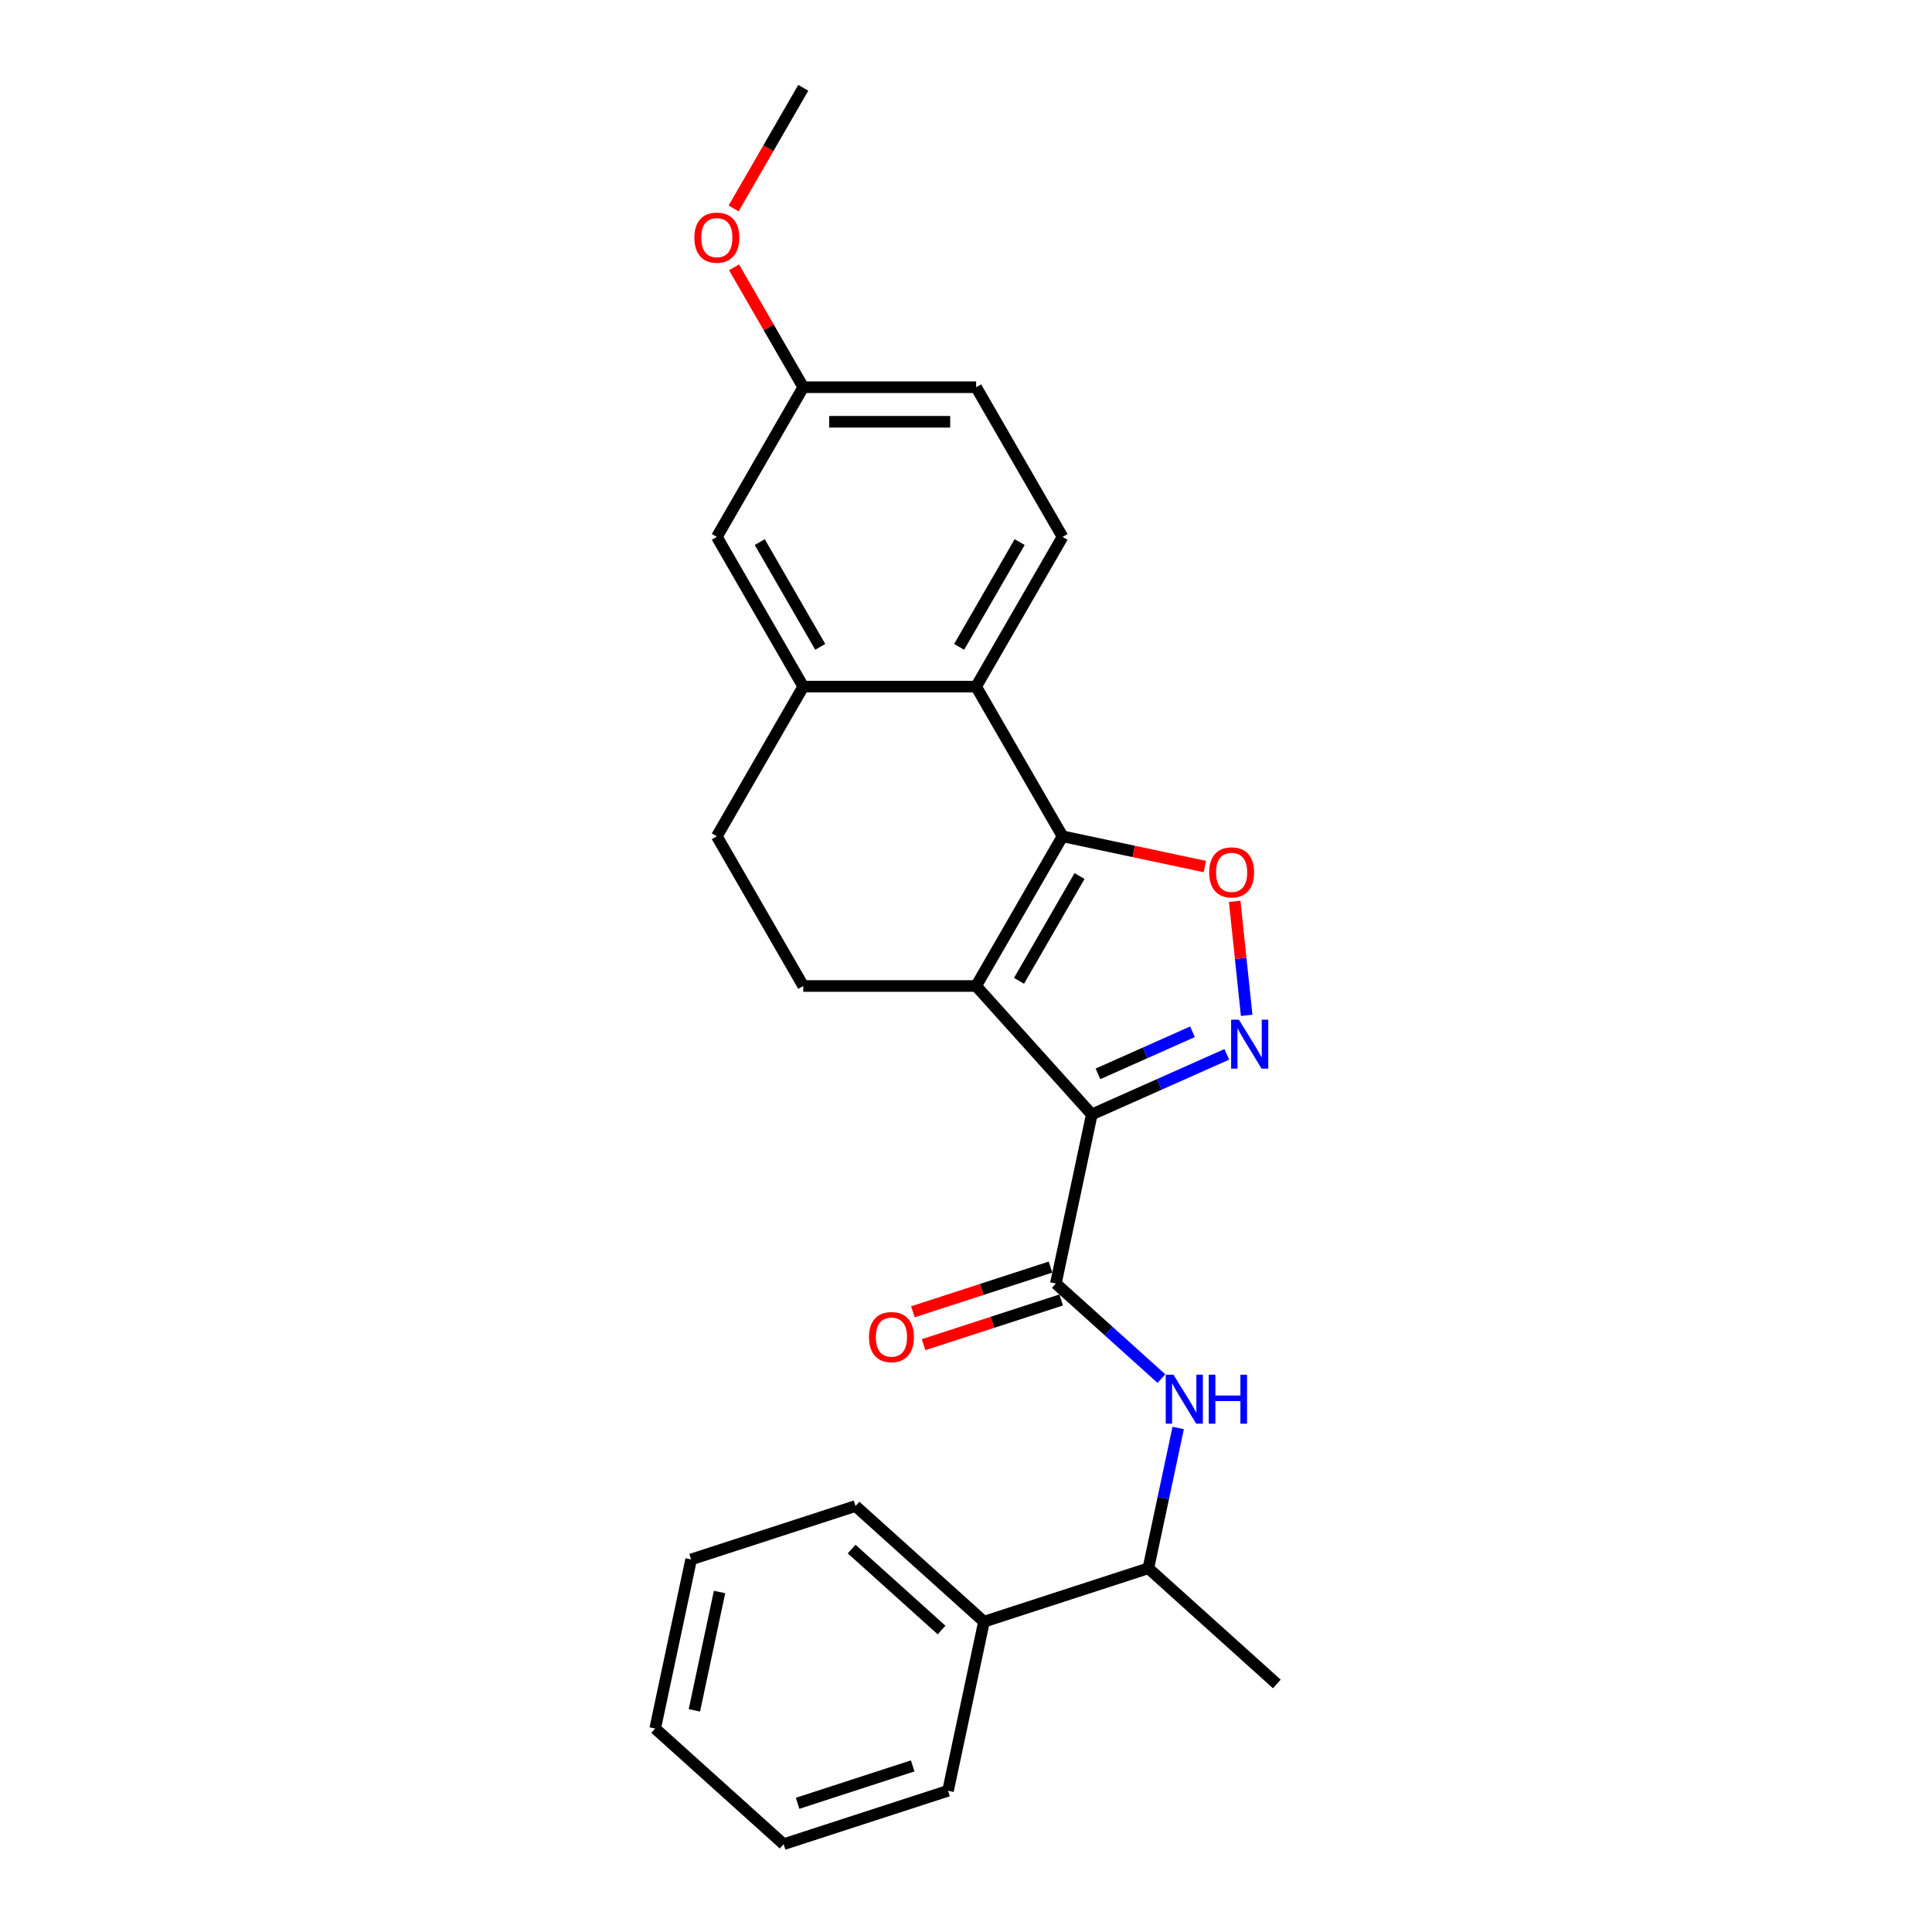 <?xml version='1.0' encoding='iso-8859-1'?>
<svg version='1.1' baseProfile='full'
              xmlns='http://www.w3.org/2000/svg'
                      xmlns:rdkit='http://www.rdkit.org/xml'
                      xmlns:xlink='http://www.w3.org/1999/xlink'
                  xml:space='preserve'
width='1000px' height='1000px' viewBox='0 0 1000 1000'>
<!-- END OF HEADER -->
<rect style='opacity:1.0;fill:#FFFFFF;stroke:none' width='1000' height='1000' x='0' y='0'> </rect>
<path class='bond-0' d='M 565.106,576.84 L 505.239,510.352' style='fill:none;fill-rule:evenodd;stroke:#000000;stroke-width:6px;stroke-linecap:butt;stroke-linejoin:miter;stroke-opacity:1' />
<path class='bond-2' d='M 565.106,576.84 L 600.05,561.282' style='fill:none;fill-rule:evenodd;stroke:#000000;stroke-width:6px;stroke-linecap:butt;stroke-linejoin:miter;stroke-opacity:1' />
<path class='bond-2' d='M 600.05,561.282 L 634.995,545.724' style='fill:none;fill-rule:evenodd;stroke:#0000FF;stroke-width:6px;stroke-linecap:butt;stroke-linejoin:miter;stroke-opacity:1' />
<path class='bond-2' d='M 568.311,555.826 L 592.772,544.935' style='fill:none;fill-rule:evenodd;stroke:#000000;stroke-width:6px;stroke-linecap:butt;stroke-linejoin:miter;stroke-opacity:1' />
<path class='bond-2' d='M 592.772,544.935 L 617.233,534.045' style='fill:none;fill-rule:evenodd;stroke:#0000FF;stroke-width:6px;stroke-linecap:butt;stroke-linejoin:miter;stroke-opacity:1' />
<path class='bond-4' d='M 565.106,576.84 L 546.504,664.355' style='fill:none;fill-rule:evenodd;stroke:#000000;stroke-width:6px;stroke-linecap:butt;stroke-linejoin:miter;stroke-opacity:1' />
<path class='bond-1' d='M 505.239,510.352 L 549.974,432.869' style='fill:none;fill-rule:evenodd;stroke:#000000;stroke-width:6px;stroke-linecap:butt;stroke-linejoin:miter;stroke-opacity:1' />
<path class='bond-1' d='M 527.446,507.676 L 558.76,453.438' style='fill:none;fill-rule:evenodd;stroke:#000000;stroke-width:6px;stroke-linecap:butt;stroke-linejoin:miter;stroke-opacity:1' />
<path class='bond-8' d='M 505.239,510.352 L 415.77,510.352' style='fill:none;fill-rule:evenodd;stroke:#000000;stroke-width:6px;stroke-linecap:butt;stroke-linejoin:miter;stroke-opacity:1' />
<path class='bond-5' d='M 549.974,432.869 L 505.239,355.386' style='fill:none;fill-rule:evenodd;stroke:#000000;stroke-width:6px;stroke-linecap:butt;stroke-linejoin:miter;stroke-opacity:1' />
<path class='bond-25' d='M 549.974,432.869 L 586.797,440.696' style='fill:none;fill-rule:evenodd;stroke:#000000;stroke-width:6px;stroke-linecap:butt;stroke-linejoin:miter;stroke-opacity:1' />
<path class='bond-25' d='M 586.797,440.696 L 623.621,448.523' style='fill:none;fill-rule:evenodd;stroke:#FF0000;stroke-width:6px;stroke-linecap:butt;stroke-linejoin:miter;stroke-opacity:1' />
<path class='bond-3' d='M 645.274,525.544 L 642.173,496.041' style='fill:none;fill-rule:evenodd;stroke:#0000FF;stroke-width:6px;stroke-linecap:butt;stroke-linejoin:miter;stroke-opacity:1' />
<path class='bond-3' d='M 642.173,496.041 L 639.072,466.538' style='fill:none;fill-rule:evenodd;stroke:#FF0000;stroke-width:6px;stroke-linecap:butt;stroke-linejoin:miter;stroke-opacity:1' />
<path class='bond-6' d='M 546.504,664.355 L 573.826,688.955' style='fill:none;fill-rule:evenodd;stroke:#000000;stroke-width:6px;stroke-linecap:butt;stroke-linejoin:miter;stroke-opacity:1' />
<path class='bond-6' d='M 573.826,688.955 L 601.147,713.556' style='fill:none;fill-rule:evenodd;stroke:#0000FF;stroke-width:6px;stroke-linecap:butt;stroke-linejoin:miter;stroke-opacity:1' />
<path class='bond-11' d='M 543.74,655.846 L 508.128,667.417' style='fill:none;fill-rule:evenodd;stroke:#000000;stroke-width:6px;stroke-linecap:butt;stroke-linejoin:miter;stroke-opacity:1' />
<path class='bond-11' d='M 508.128,667.417 L 472.517,678.987' style='fill:none;fill-rule:evenodd;stroke:#FF0000;stroke-width:6px;stroke-linecap:butt;stroke-linejoin:miter;stroke-opacity:1' />
<path class='bond-11' d='M 549.269,672.864 L 513.658,684.435' style='fill:none;fill-rule:evenodd;stroke:#000000;stroke-width:6px;stroke-linecap:butt;stroke-linejoin:miter;stroke-opacity:1' />
<path class='bond-11' d='M 513.658,684.435 L 478.046,696.006' style='fill:none;fill-rule:evenodd;stroke:#FF0000;stroke-width:6px;stroke-linecap:butt;stroke-linejoin:miter;stroke-opacity:1' />
<path class='bond-9' d='M 505.239,355.386 L 549.974,277.903' style='fill:none;fill-rule:evenodd;stroke:#000000;stroke-width:6px;stroke-linecap:butt;stroke-linejoin:miter;stroke-opacity:1' />
<path class='bond-9' d='M 496.453,334.817 L 527.767,280.579' style='fill:none;fill-rule:evenodd;stroke:#000000;stroke-width:6px;stroke-linecap:butt;stroke-linejoin:miter;stroke-opacity:1' />
<path class='bond-26' d='M 505.239,355.386 L 415.77,355.386' style='fill:none;fill-rule:evenodd;stroke:#000000;stroke-width:6px;stroke-linecap:butt;stroke-linejoin:miter;stroke-opacity:1' />
<path class='bond-10' d='M 609.825,739.127 L 602.108,775.432' style='fill:none;fill-rule:evenodd;stroke:#0000FF;stroke-width:6px;stroke-linecap:butt;stroke-linejoin:miter;stroke-opacity:1' />
<path class='bond-10' d='M 602.108,775.432 L 594.391,811.736' style='fill:none;fill-rule:evenodd;stroke:#000000;stroke-width:6px;stroke-linecap:butt;stroke-linejoin:miter;stroke-opacity:1' />
<path class='bond-7' d='M 415.77,355.386 L 371.035,432.869' style='fill:none;fill-rule:evenodd;stroke:#000000;stroke-width:6px;stroke-linecap:butt;stroke-linejoin:miter;stroke-opacity:1' />
<path class='bond-13' d='M 415.77,355.386 L 371.035,277.903' style='fill:none;fill-rule:evenodd;stroke:#000000;stroke-width:6px;stroke-linecap:butt;stroke-linejoin:miter;stroke-opacity:1' />
<path class='bond-13' d='M 424.556,334.817 L 393.242,280.579' style='fill:none;fill-rule:evenodd;stroke:#000000;stroke-width:6px;stroke-linecap:butt;stroke-linejoin:miter;stroke-opacity:1' />
<path class='bond-12' d='M 415.77,510.352 L 371.035,432.869' style='fill:none;fill-rule:evenodd;stroke:#000000;stroke-width:6px;stroke-linecap:butt;stroke-linejoin:miter;stroke-opacity:1' />
<path class='bond-16' d='M 549.974,277.903 L 505.239,200.42' style='fill:none;fill-rule:evenodd;stroke:#000000;stroke-width:6px;stroke-linecap:butt;stroke-linejoin:miter;stroke-opacity:1' />
<path class='bond-14' d='M 594.391,811.736 L 509.301,839.384' style='fill:none;fill-rule:evenodd;stroke:#000000;stroke-width:6px;stroke-linecap:butt;stroke-linejoin:miter;stroke-opacity:1' />
<path class='bond-18' d='M 594.391,811.736 L 660.88,871.603' style='fill:none;fill-rule:evenodd;stroke:#000000;stroke-width:6px;stroke-linecap:butt;stroke-linejoin:miter;stroke-opacity:1' />
<path class='bond-15' d='M 371.035,277.903 L 415.77,200.42' style='fill:none;fill-rule:evenodd;stroke:#000000;stroke-width:6px;stroke-linecap:butt;stroke-linejoin:miter;stroke-opacity:1' />
<path class='bond-19' d='M 509.301,839.384 L 442.812,779.517' style='fill:none;fill-rule:evenodd;stroke:#000000;stroke-width:6px;stroke-linecap:butt;stroke-linejoin:miter;stroke-opacity:1' />
<path class='bond-19' d='M 487.354,843.701 L 440.812,801.795' style='fill:none;fill-rule:evenodd;stroke:#000000;stroke-width:6px;stroke-linecap:butt;stroke-linejoin:miter;stroke-opacity:1' />
<path class='bond-20' d='M 509.301,839.384 L 490.699,926.898' style='fill:none;fill-rule:evenodd;stroke:#000000;stroke-width:6px;stroke-linecap:butt;stroke-linejoin:miter;stroke-opacity:1' />
<path class='bond-17' d='M 415.77,200.42 L 397.86,169.4' style='fill:none;fill-rule:evenodd;stroke:#000000;stroke-width:6px;stroke-linecap:butt;stroke-linejoin:miter;stroke-opacity:1' />
<path class='bond-17' d='M 397.86,169.4 L 379.951,138.38' style='fill:none;fill-rule:evenodd;stroke:#FF0000;stroke-width:6px;stroke-linecap:butt;stroke-linejoin:miter;stroke-opacity:1' />
<path class='bond-27' d='M 415.77,200.42 L 505.239,200.42' style='fill:none;fill-rule:evenodd;stroke:#000000;stroke-width:6px;stroke-linecap:butt;stroke-linejoin:miter;stroke-opacity:1' />
<path class='bond-27' d='M 429.19,218.314 L 491.819,218.314' style='fill:none;fill-rule:evenodd;stroke:#000000;stroke-width:6px;stroke-linecap:butt;stroke-linejoin:miter;stroke-opacity:1' />
<path class='bond-21' d='M 379.724,107.889 L 397.747,76.672' style='fill:none;fill-rule:evenodd;stroke:#FF0000;stroke-width:6px;stroke-linecap:butt;stroke-linejoin:miter;stroke-opacity:1' />
<path class='bond-21' d='M 397.747,76.672 L 415.77,45.455' style='fill:none;fill-rule:evenodd;stroke:#000000;stroke-width:6px;stroke-linecap:butt;stroke-linejoin:miter;stroke-opacity:1' />
<path class='bond-23' d='M 442.812,779.517 L 357.722,807.164' style='fill:none;fill-rule:evenodd;stroke:#000000;stroke-width:6px;stroke-linecap:butt;stroke-linejoin:miter;stroke-opacity:1' />
<path class='bond-22' d='M 490.699,926.898 L 405.609,954.545' style='fill:none;fill-rule:evenodd;stroke:#000000;stroke-width:6px;stroke-linecap:butt;stroke-linejoin:miter;stroke-opacity:1' />
<path class='bond-22' d='M 472.406,914.027 L 412.843,933.38' style='fill:none;fill-rule:evenodd;stroke:#000000;stroke-width:6px;stroke-linecap:butt;stroke-linejoin:miter;stroke-opacity:1' />
<path class='bond-24' d='M 405.609,954.545 L 339.12,894.679' style='fill:none;fill-rule:evenodd;stroke:#000000;stroke-width:6px;stroke-linecap:butt;stroke-linejoin:miter;stroke-opacity:1' />
<path class='bond-28' d='M 357.722,807.164 L 339.12,894.679' style='fill:none;fill-rule:evenodd;stroke:#000000;stroke-width:6px;stroke-linecap:butt;stroke-linejoin:miter;stroke-opacity:1' />
<path class='bond-28' d='M 372.434,824.012 L 359.413,885.272' style='fill:none;fill-rule:evenodd;stroke:#000000;stroke-width:6px;stroke-linecap:butt;stroke-linejoin:miter;stroke-opacity:1' />
<path  class='atom-3' d='M 641.24 527.781
L 649.543 541.201
Q 650.366 542.526, 651.69 544.923
Q 653.014 547.321, 653.086 547.464
L 653.086 527.781
L 656.45 527.781
L 656.45 553.119
L 652.978 553.119
L 644.067 538.446
Q 643.029 536.728, 641.92 534.76
Q 640.846 532.791, 640.524 532.183
L 640.524 553.119
L 637.232 553.119
L 637.232 527.781
L 641.24 527.781
' fill='#0000FF'/>
<path  class='atom-4' d='M 625.857 451.542
Q 625.857 445.458, 628.864 442.058
Q 631.87 438.659, 637.488 438.659
Q 643.107 438.659, 646.113 442.058
Q 649.119 445.458, 649.119 451.542
Q 649.119 457.698, 646.078 461.205
Q 643.036 464.676, 637.488 464.676
Q 631.906 464.676, 628.864 461.205
Q 625.857 457.733, 625.857 451.542
M 637.488 461.813
Q 641.354 461.813, 643.429 459.236
Q 645.541 456.624, 645.541 451.542
Q 645.541 446.568, 643.429 444.062
Q 641.354 441.522, 637.488 441.522
Q 633.623 441.522, 631.512 444.027
Q 629.436 446.532, 629.436 451.542
Q 629.436 456.66, 631.512 459.236
Q 633.623 461.813, 637.488 461.813
' fill='#FF0000'/>
<path  class='atom-7' d='M 607.392 711.553
L 615.695 724.973
Q 616.518 726.297, 617.842 728.695
Q 619.167 731.093, 619.238 731.236
L 619.238 711.553
L 622.602 711.553
L 622.602 736.89
L 619.131 736.89
L 610.22 722.217
Q 609.182 720.5, 608.072 718.531
Q 606.999 716.563, 606.677 715.955
L 606.677 736.89
L 603.384 736.89
L 603.384 711.553
L 607.392 711.553
' fill='#0000FF'/>
<path  class='atom-7' d='M 625.644 711.553
L 629.08 711.553
L 629.08 722.325
L 642.035 722.325
L 642.035 711.553
L 645.471 711.553
L 645.471 736.89
L 642.035 736.89
L 642.035 725.188
L 629.08 725.188
L 629.08 736.89
L 625.644 736.89
L 625.644 711.553
' fill='#0000FF'/>
<path  class='atom-12' d='M 449.783 692.074
Q 449.783 685.99, 452.789 682.59
Q 455.795 679.19, 461.414 679.19
Q 467.033 679.19, 470.039 682.59
Q 473.045 685.99, 473.045 692.074
Q 473.045 698.229, 470.003 701.737
Q 466.961 705.208, 461.414 705.208
Q 455.831 705.208, 452.789 701.737
Q 449.783 698.265, 449.783 692.074
M 461.414 702.345
Q 465.279 702.345, 467.355 699.768
Q 469.466 697.156, 469.466 692.074
Q 469.466 687.099, 467.355 684.594
Q 465.279 682.053, 461.414 682.053
Q 457.549 682.053, 455.437 684.559
Q 453.362 687.064, 453.362 692.074
Q 453.362 697.192, 455.437 699.768
Q 457.549 702.345, 461.414 702.345
' fill='#FF0000'/>
<path  class='atom-18' d='M 359.404 123.009
Q 359.404 116.925, 362.41 113.525
Q 365.416 110.125, 371.035 110.125
Q 376.654 110.125, 379.66 113.525
Q 382.666 116.925, 382.666 123.009
Q 382.666 129.164, 379.624 132.672
Q 376.582 136.143, 371.035 136.143
Q 365.452 136.143, 362.41 132.672
Q 359.404 129.2, 359.404 123.009
M 371.035 133.28
Q 374.9 133.28, 376.976 130.703
Q 379.087 128.091, 379.087 123.009
Q 379.087 118.034, 376.976 115.529
Q 374.9 112.988, 371.035 112.988
Q 367.17 112.988, 365.059 115.494
Q 362.983 117.999, 362.983 123.009
Q 362.983 128.127, 365.059 130.703
Q 367.17 133.28, 371.035 133.28
' fill='#FF0000'/>
</svg>
